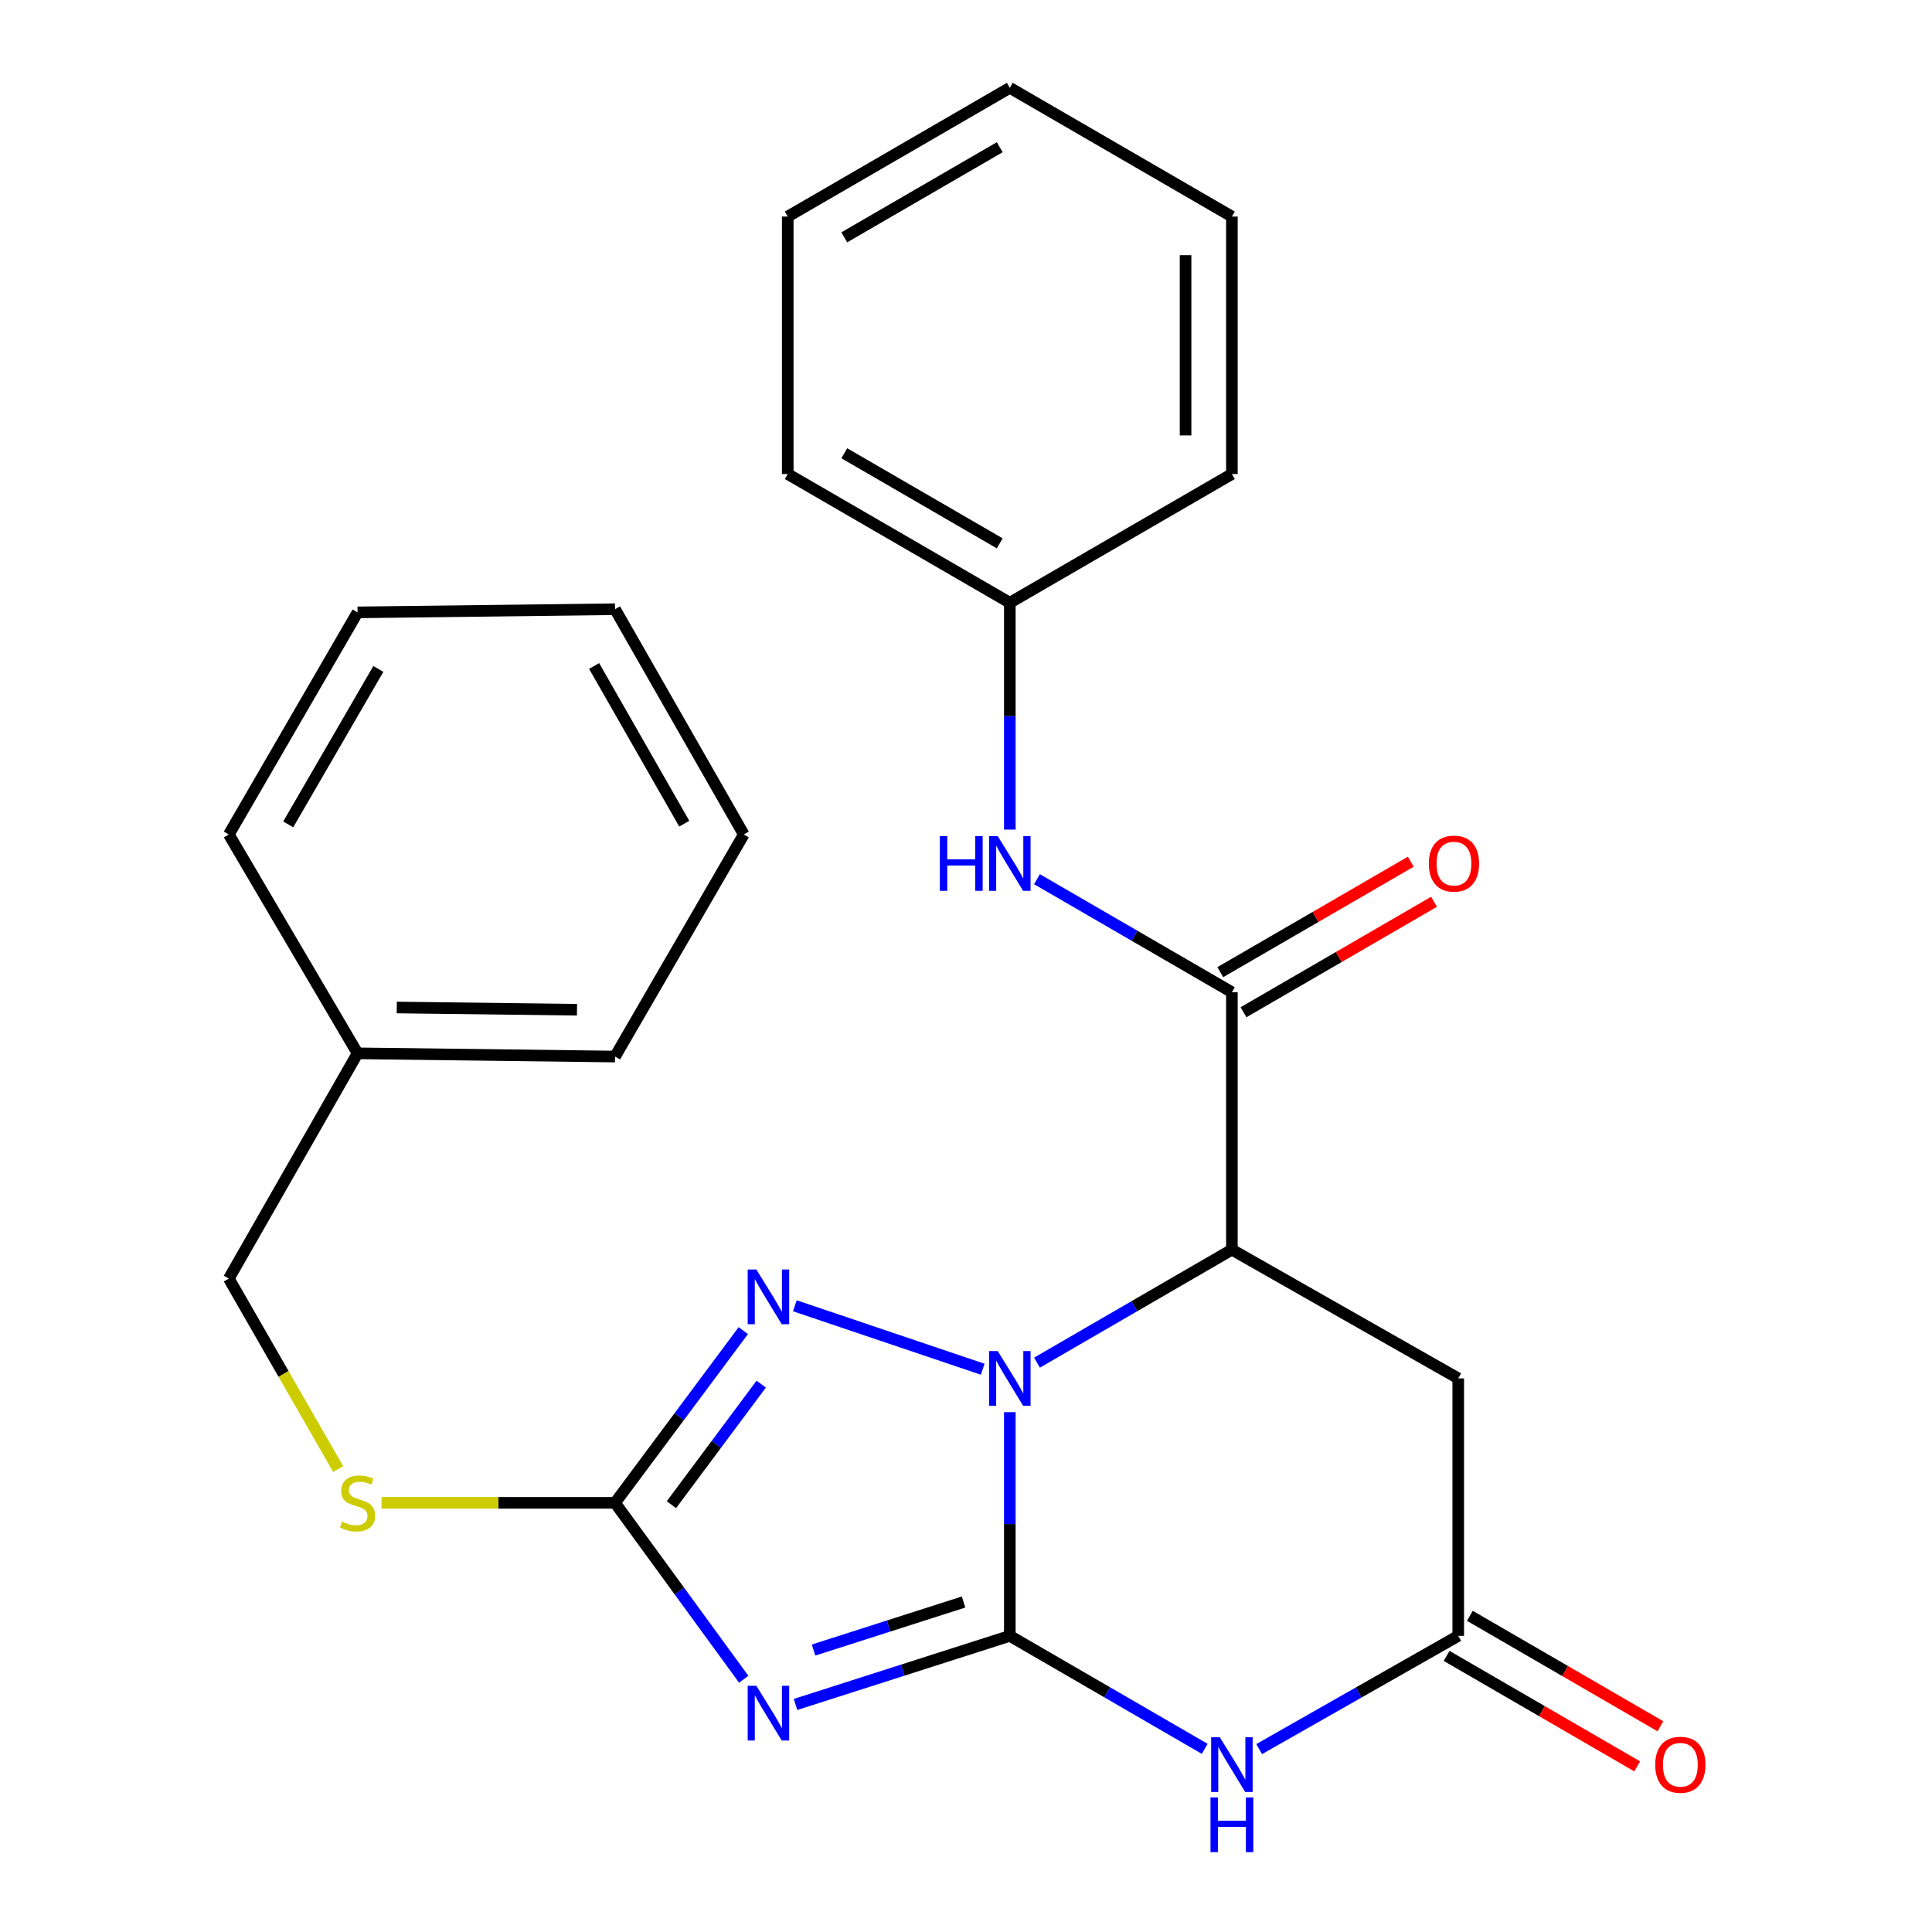 <?xml version='1.0' encoding='iso-8859-1'?>
<svg version='1.1' baseProfile='full'
              xmlns='http://www.w3.org/2000/svg'
                      xmlns:rdkit='http://www.rdkit.org/xml'
                      xmlns:xlink='http://www.w3.org/1999/xlink'
                  xml:space='preserve'
width='1000px' height='1000px' viewBox='0 0 1000 1000'>
<!-- END OF HEADER -->
<rect style='opacity:1.0;fill:#FFFFFF;stroke:none' width='1000' height='1000' x='0' y='0'> </rect>
<path class='bond-0' d='M 522.681,846.718 L 522.681,788.831' style='fill:none;fill-rule:evenodd;stroke:#000000;stroke-width:6px;stroke-linecap:butt;stroke-linejoin:miter;stroke-opacity:1' />
<path class='bond-0' d='M 522.681,788.831 L 522.681,730.945' style='fill:none;fill-rule:evenodd;stroke:#0000FF;stroke-width:6px;stroke-linecap:butt;stroke-linejoin:miter;stroke-opacity:1' />
<path class='bond-1' d='M 522.681,846.718 L 467.222,864.471' style='fill:none;fill-rule:evenodd;stroke:#000000;stroke-width:6px;stroke-linecap:butt;stroke-linejoin:miter;stroke-opacity:1' />
<path class='bond-1' d='M 467.222,864.471 L 411.763,882.224' style='fill:none;fill-rule:evenodd;stroke:#0000FF;stroke-width:6px;stroke-linecap:butt;stroke-linejoin:miter;stroke-opacity:1' />
<path class='bond-1' d='M 498.733,829.205 L 459.911,841.632' style='fill:none;fill-rule:evenodd;stroke:#000000;stroke-width:6px;stroke-linecap:butt;stroke-linejoin:miter;stroke-opacity:1' />
<path class='bond-1' d='M 459.911,841.632 L 421.09,854.059' style='fill:none;fill-rule:evenodd;stroke:#0000FF;stroke-width:6px;stroke-linecap:butt;stroke-linejoin:miter;stroke-opacity:1' />
<path class='bond-3' d='M 522.681,846.718 L 573.123,875.961' style='fill:none;fill-rule:evenodd;stroke:#000000;stroke-width:6px;stroke-linecap:butt;stroke-linejoin:miter;stroke-opacity:1' />
<path class='bond-3' d='M 573.123,875.961 L 623.565,905.204' style='fill:none;fill-rule:evenodd;stroke:#0000FF;stroke-width:6px;stroke-linecap:butt;stroke-linejoin:miter;stroke-opacity:1' />
<path class='bond-2' d='M 536.743,705.303 L 587.185,676.066' style='fill:none;fill-rule:evenodd;stroke:#0000FF;stroke-width:6px;stroke-linecap:butt;stroke-linejoin:miter;stroke-opacity:1' />
<path class='bond-2' d='M 587.185,676.066 L 637.627,646.828' style='fill:none;fill-rule:evenodd;stroke:#000000;stroke-width:6px;stroke-linecap:butt;stroke-linejoin:miter;stroke-opacity:1' />
<path class='bond-4' d='M 508.644,708.712 L 411.41,675.865' style='fill:none;fill-rule:evenodd;stroke:#0000FF;stroke-width:6px;stroke-linecap:butt;stroke-linejoin:miter;stroke-opacity:1' />
<path class='bond-5' d='M 384.957,869.183 L 351.65,823.525' style='fill:none;fill-rule:evenodd;stroke:#0000FF;stroke-width:6px;stroke-linecap:butt;stroke-linejoin:miter;stroke-opacity:1' />
<path class='bond-5' d='M 351.65,823.525 L 318.342,777.867' style='fill:none;fill-rule:evenodd;stroke:#000000;stroke-width:6px;stroke-linecap:butt;stroke-linejoin:miter;stroke-opacity:1' />
<path class='bond-6' d='M 637.627,646.828 L 637.627,513.564' style='fill:none;fill-rule:evenodd;stroke:#000000;stroke-width:6px;stroke-linecap:butt;stroke-linejoin:miter;stroke-opacity:1' />
<path class='bond-27' d='M 637.627,646.828 L 754.784,713.454' style='fill:none;fill-rule:evenodd;stroke:#000000;stroke-width:6px;stroke-linecap:butt;stroke-linejoin:miter;stroke-opacity:1' />
<path class='bond-7' d='M 651.737,905.331 L 703.261,876.024' style='fill:none;fill-rule:evenodd;stroke:#0000FF;stroke-width:6px;stroke-linecap:butt;stroke-linejoin:miter;stroke-opacity:1' />
<path class='bond-7' d='M 703.261,876.024 L 754.784,846.718' style='fill:none;fill-rule:evenodd;stroke:#000000;stroke-width:6px;stroke-linecap:butt;stroke-linejoin:miter;stroke-opacity:1' />
<path class='bond-26' d='M 384.723,688.732 L 351.533,733.3' style='fill:none;fill-rule:evenodd;stroke:#0000FF;stroke-width:6px;stroke-linecap:butt;stroke-linejoin:miter;stroke-opacity:1' />
<path class='bond-26' d='M 351.533,733.3 L 318.342,777.867' style='fill:none;fill-rule:evenodd;stroke:#000000;stroke-width:6px;stroke-linecap:butt;stroke-linejoin:miter;stroke-opacity:1' />
<path class='bond-26' d='M 393.999,716.425 L 370.766,747.623' style='fill:none;fill-rule:evenodd;stroke:#0000FF;stroke-width:6px;stroke-linecap:butt;stroke-linejoin:miter;stroke-opacity:1' />
<path class='bond-26' d='M 370.766,747.623 L 347.532,778.82' style='fill:none;fill-rule:evenodd;stroke:#000000;stroke-width:6px;stroke-linecap:butt;stroke-linejoin:miter;stroke-opacity:1' />
<path class='bond-10' d='M 318.342,777.867 L 257.916,777.867' style='fill:none;fill-rule:evenodd;stroke:#000000;stroke-width:6px;stroke-linecap:butt;stroke-linejoin:miter;stroke-opacity:1' />
<path class='bond-10' d='M 257.916,777.867 L 197.49,777.867' style='fill:none;fill-rule:evenodd;stroke:#CCCC00;stroke-width:6px;stroke-linecap:butt;stroke-linejoin:miter;stroke-opacity:1' />
<path class='bond-9' d='M 637.627,513.564 L 587.185,484.321' style='fill:none;fill-rule:evenodd;stroke:#000000;stroke-width:6px;stroke-linecap:butt;stroke-linejoin:miter;stroke-opacity:1' />
<path class='bond-9' d='M 587.185,484.321 L 536.743,455.078' style='fill:none;fill-rule:evenodd;stroke:#0000FF;stroke-width:6px;stroke-linecap:butt;stroke-linejoin:miter;stroke-opacity:1' />
<path class='bond-11' d='M 643.641,523.937 L 692.947,495.349' style='fill:none;fill-rule:evenodd;stroke:#000000;stroke-width:6px;stroke-linecap:butt;stroke-linejoin:miter;stroke-opacity:1' />
<path class='bond-11' d='M 692.947,495.349 L 742.252,466.761' style='fill:none;fill-rule:evenodd;stroke:#FF0000;stroke-width:6px;stroke-linecap:butt;stroke-linejoin:miter;stroke-opacity:1' />
<path class='bond-11' d='M 631.613,503.191 L 680.918,474.604' style='fill:none;fill-rule:evenodd;stroke:#000000;stroke-width:6px;stroke-linecap:butt;stroke-linejoin:miter;stroke-opacity:1' />
<path class='bond-11' d='M 680.918,474.604 L 730.224,446.016' style='fill:none;fill-rule:evenodd;stroke:#FF0000;stroke-width:6px;stroke-linecap:butt;stroke-linejoin:miter;stroke-opacity:1' />
<path class='bond-8' d='M 754.784,846.718 L 754.784,713.454' style='fill:none;fill-rule:evenodd;stroke:#000000;stroke-width:6px;stroke-linecap:butt;stroke-linejoin:miter;stroke-opacity:1' />
<path class='bond-12' d='M 748.771,857.091 L 798.09,885.68' style='fill:none;fill-rule:evenodd;stroke:#000000;stroke-width:6px;stroke-linecap:butt;stroke-linejoin:miter;stroke-opacity:1' />
<path class='bond-12' d='M 798.09,885.68 L 847.408,914.268' style='fill:none;fill-rule:evenodd;stroke:#FF0000;stroke-width:6px;stroke-linecap:butt;stroke-linejoin:miter;stroke-opacity:1' />
<path class='bond-12' d='M 760.798,836.344 L 810.116,864.933' style='fill:none;fill-rule:evenodd;stroke:#000000;stroke-width:6px;stroke-linecap:butt;stroke-linejoin:miter;stroke-opacity:1' />
<path class='bond-12' d='M 810.116,864.933 L 859.435,893.522' style='fill:none;fill-rule:evenodd;stroke:#FF0000;stroke-width:6px;stroke-linecap:butt;stroke-linejoin:miter;stroke-opacity:1' />
<path class='bond-13' d='M 522.681,429.392 L 522.681,370.687' style='fill:none;fill-rule:evenodd;stroke:#0000FF;stroke-width:6px;stroke-linecap:butt;stroke-linejoin:miter;stroke-opacity:1' />
<path class='bond-13' d='M 522.681,370.687 L 522.681,311.983' style='fill:none;fill-rule:evenodd;stroke:#000000;stroke-width:6px;stroke-linecap:butt;stroke-linejoin:miter;stroke-opacity:1' />
<path class='bond-14' d='M 175.05,760.402 L 146.745,711.102' style='fill:none;fill-rule:evenodd;stroke:#CCCC00;stroke-width:6px;stroke-linecap:butt;stroke-linejoin:miter;stroke-opacity:1' />
<path class='bond-14' d='M 146.745,711.102 L 118.439,661.803' style='fill:none;fill-rule:evenodd;stroke:#000000;stroke-width:6px;stroke-linecap:butt;stroke-linejoin:miter;stroke-opacity:1' />
<path class='bond-16' d='M 522.681,311.983 L 407.736,245.357' style='fill:none;fill-rule:evenodd;stroke:#000000;stroke-width:6px;stroke-linecap:butt;stroke-linejoin:miter;stroke-opacity:1' />
<path class='bond-16' d='M 517.465,281.242 L 437.003,234.604' style='fill:none;fill-rule:evenodd;stroke:#000000;stroke-width:6px;stroke-linecap:butt;stroke-linejoin:miter;stroke-opacity:1' />
<path class='bond-17' d='M 522.681,311.983 L 637.627,245.357' style='fill:none;fill-rule:evenodd;stroke:#000000;stroke-width:6px;stroke-linecap:butt;stroke-linejoin:miter;stroke-opacity:1' />
<path class='bond-15' d='M 118.439,661.803 L 185.078,545.205' style='fill:none;fill-rule:evenodd;stroke:#000000;stroke-width:6px;stroke-linecap:butt;stroke-linejoin:miter;stroke-opacity:1' />
<path class='bond-18' d='M 185.078,545.205 L 318.342,546.87' style='fill:none;fill-rule:evenodd;stroke:#000000;stroke-width:6px;stroke-linecap:butt;stroke-linejoin:miter;stroke-opacity:1' />
<path class='bond-18' d='M 205.367,521.476 L 298.652,522.642' style='fill:none;fill-rule:evenodd;stroke:#000000;stroke-width:6px;stroke-linecap:butt;stroke-linejoin:miter;stroke-opacity:1' />
<path class='bond-19' d='M 185.078,545.205 L 118.439,431.924' style='fill:none;fill-rule:evenodd;stroke:#000000;stroke-width:6px;stroke-linecap:butt;stroke-linejoin:miter;stroke-opacity:1' />
<path class='bond-23' d='M 407.736,245.357 L 407.736,112.093' style='fill:none;fill-rule:evenodd;stroke:#000000;stroke-width:6px;stroke-linecap:butt;stroke-linejoin:miter;stroke-opacity:1' />
<path class='bond-20' d='M 637.627,245.357 L 637.627,112.093' style='fill:none;fill-rule:evenodd;stroke:#000000;stroke-width:6px;stroke-linecap:butt;stroke-linejoin:miter;stroke-opacity:1' />
<path class='bond-20' d='M 613.647,225.368 L 613.647,132.083' style='fill:none;fill-rule:evenodd;stroke:#000000;stroke-width:6px;stroke-linecap:butt;stroke-linejoin:miter;stroke-opacity:1' />
<path class='bond-21' d='M 318.342,546.87 L 384.981,431.924' style='fill:none;fill-rule:evenodd;stroke:#000000;stroke-width:6px;stroke-linecap:butt;stroke-linejoin:miter;stroke-opacity:1' />
<path class='bond-22' d='M 118.439,431.924 L 185.078,316.965' style='fill:none;fill-rule:evenodd;stroke:#000000;stroke-width:6px;stroke-linecap:butt;stroke-linejoin:miter;stroke-opacity:1' />
<path class='bond-22' d='M 149.182,426.707 L 195.829,346.235' style='fill:none;fill-rule:evenodd;stroke:#000000;stroke-width:6px;stroke-linecap:butt;stroke-linejoin:miter;stroke-opacity:1' />
<path class='bond-24' d='M 637.627,112.093 L 522.681,45.455' style='fill:none;fill-rule:evenodd;stroke:#000000;stroke-width:6px;stroke-linecap:butt;stroke-linejoin:miter;stroke-opacity:1' />
<path class='bond-28' d='M 384.981,431.924 L 318.342,315.327' style='fill:none;fill-rule:evenodd;stroke:#000000;stroke-width:6px;stroke-linecap:butt;stroke-linejoin:miter;stroke-opacity:1' />
<path class='bond-28' d='M 354.165,426.334 L 307.518,344.715' style='fill:none;fill-rule:evenodd;stroke:#000000;stroke-width:6px;stroke-linecap:butt;stroke-linejoin:miter;stroke-opacity:1' />
<path class='bond-25' d='M 185.078,316.965 L 318.342,315.327' style='fill:none;fill-rule:evenodd;stroke:#000000;stroke-width:6px;stroke-linecap:butt;stroke-linejoin:miter;stroke-opacity:1' />
<path class='bond-29' d='M 407.736,112.093 L 522.681,45.455' style='fill:none;fill-rule:evenodd;stroke:#000000;stroke-width:6px;stroke-linecap:butt;stroke-linejoin:miter;stroke-opacity:1' />
<path class='bond-29' d='M 437.005,122.844 L 517.467,76.196' style='fill:none;fill-rule:evenodd;stroke:#000000;stroke-width:6px;stroke-linecap:butt;stroke-linejoin:miter;stroke-opacity:1' />
<path  class='atom-1' d='M 516.421 699.294
L 525.701 714.294
Q 526.621 715.774, 528.101 718.454
Q 529.581 721.134, 529.661 721.294
L 529.661 699.294
L 533.421 699.294
L 533.421 727.614
L 529.541 727.614
L 519.581 711.214
Q 518.421 709.294, 517.181 707.094
Q 515.981 704.894, 515.621 704.214
L 515.621 727.614
L 511.941 727.614
L 511.941 699.294
L 516.421 699.294
' fill='#0000FF'/>
<path  class='atom-2' d='M 391.484 872.552
L 400.764 887.552
Q 401.684 889.032, 403.164 891.712
Q 404.644 894.392, 404.724 894.552
L 404.724 872.552
L 408.484 872.552
L 408.484 900.872
L 404.604 900.872
L 394.644 884.472
Q 393.484 882.552, 392.244 880.352
Q 391.044 878.152, 390.684 877.472
L 390.684 900.872
L 387.004 900.872
L 387.004 872.552
L 391.484 872.552
' fill='#0000FF'/>
<path  class='atom-4' d='M 631.367 899.196
L 640.647 914.196
Q 641.567 915.676, 643.047 918.356
Q 644.527 921.036, 644.607 921.196
L 644.607 899.196
L 648.367 899.196
L 648.367 927.516
L 644.487 927.516
L 634.527 911.116
Q 633.367 909.196, 632.127 906.996
Q 630.927 904.796, 630.567 904.116
L 630.567 927.516
L 626.887 927.516
L 626.887 899.196
L 631.367 899.196
' fill='#0000FF'/>
<path  class='atom-4' d='M 626.547 930.348
L 630.387 930.348
L 630.387 942.388
L 644.867 942.388
L 644.867 930.348
L 648.707 930.348
L 648.707 958.668
L 644.867 958.668
L 644.867 945.588
L 630.387 945.588
L 630.387 958.668
L 626.547 958.668
L 626.547 930.348
' fill='#0000FF'/>
<path  class='atom-5' d='M 391.484 657.088
L 400.764 672.088
Q 401.684 673.568, 403.164 676.248
Q 404.644 678.928, 404.724 679.088
L 404.724 657.088
L 408.484 657.088
L 408.484 685.408
L 404.604 685.408
L 394.644 669.008
Q 393.484 667.088, 392.244 664.888
Q 391.044 662.688, 390.684 662.008
L 390.684 685.408
L 387.004 685.408
L 387.004 657.088
L 391.484 657.088
' fill='#0000FF'/>
<path  class='atom-10' d='M 486.461 432.765
L 490.301 432.765
L 490.301 444.805
L 504.781 444.805
L 504.781 432.765
L 508.621 432.765
L 508.621 461.085
L 504.781 461.085
L 504.781 448.005
L 490.301 448.005
L 490.301 461.085
L 486.461 461.085
L 486.461 432.765
' fill='#0000FF'/>
<path  class='atom-10' d='M 516.421 432.765
L 525.701 447.765
Q 526.621 449.245, 528.101 451.925
Q 529.581 454.605, 529.661 454.765
L 529.661 432.765
L 533.421 432.765
L 533.421 461.085
L 529.541 461.085
L 519.581 444.685
Q 518.421 442.765, 517.181 440.565
Q 515.981 438.365, 515.621 437.685
L 515.621 461.085
L 511.941 461.085
L 511.941 432.765
L 516.421 432.765
' fill='#0000FF'/>
<path  class='atom-11' d='M 177.078 787.587
Q 177.398 787.707, 178.718 788.267
Q 180.038 788.827, 181.478 789.187
Q 182.958 789.507, 184.398 789.507
Q 187.078 789.507, 188.638 788.227
Q 190.198 786.907, 190.198 784.627
Q 190.198 783.067, 189.398 782.107
Q 188.638 781.147, 187.438 780.627
Q 186.238 780.107, 184.238 779.507
Q 181.718 778.747, 180.198 778.027
Q 178.718 777.307, 177.638 775.787
Q 176.598 774.267, 176.598 771.707
Q 176.598 768.147, 178.998 765.947
Q 181.438 763.747, 186.238 763.747
Q 189.518 763.747, 193.238 765.307
L 192.318 768.387
Q 188.918 766.987, 186.358 766.987
Q 183.598 766.987, 182.078 768.147
Q 180.558 769.267, 180.598 771.227
Q 180.598 772.747, 181.358 773.667
Q 182.158 774.587, 183.278 775.107
Q 184.438 775.627, 186.358 776.227
Q 188.918 777.027, 190.438 777.827
Q 191.958 778.627, 193.038 780.267
Q 194.158 781.867, 194.158 784.627
Q 194.158 788.547, 191.518 790.667
Q 188.918 792.747, 184.558 792.747
Q 182.038 792.747, 180.118 792.187
Q 178.238 791.667, 175.998 790.747
L 177.078 787.587
' fill='#CCCC00'/>
<path  class='atom-12' d='M 739.56 447.005
Q 739.56 440.205, 742.92 436.405
Q 746.28 432.605, 752.56 432.605
Q 758.84 432.605, 762.2 436.405
Q 765.56 440.205, 765.56 447.005
Q 765.56 453.885, 762.16 457.805
Q 758.76 461.685, 752.56 461.685
Q 746.32 461.685, 742.92 457.805
Q 739.56 453.925, 739.56 447.005
M 752.56 458.485
Q 756.88 458.485, 759.2 455.605
Q 761.56 452.685, 761.56 447.005
Q 761.56 441.445, 759.2 438.645
Q 756.88 435.805, 752.56 435.805
Q 748.24 435.805, 745.88 438.605
Q 743.56 441.405, 743.56 447.005
Q 743.56 452.725, 745.88 455.605
Q 748.24 458.485, 752.56 458.485
' fill='#FF0000'/>
<path  class='atom-13' d='M 856.743 913.436
Q 856.743 906.636, 860.103 902.836
Q 863.463 899.036, 869.743 899.036
Q 876.023 899.036, 879.383 902.836
Q 882.743 906.636, 882.743 913.436
Q 882.743 920.316, 879.343 924.236
Q 875.943 928.116, 869.743 928.116
Q 863.503 928.116, 860.103 924.236
Q 856.743 920.356, 856.743 913.436
M 869.743 924.916
Q 874.063 924.916, 876.383 922.036
Q 878.743 919.116, 878.743 913.436
Q 878.743 907.876, 876.383 905.076
Q 874.063 902.236, 869.743 902.236
Q 865.423 902.236, 863.063 905.036
Q 860.743 907.836, 860.743 913.436
Q 860.743 919.156, 863.063 922.036
Q 865.423 924.916, 869.743 924.916
' fill='#FF0000'/>
</svg>

